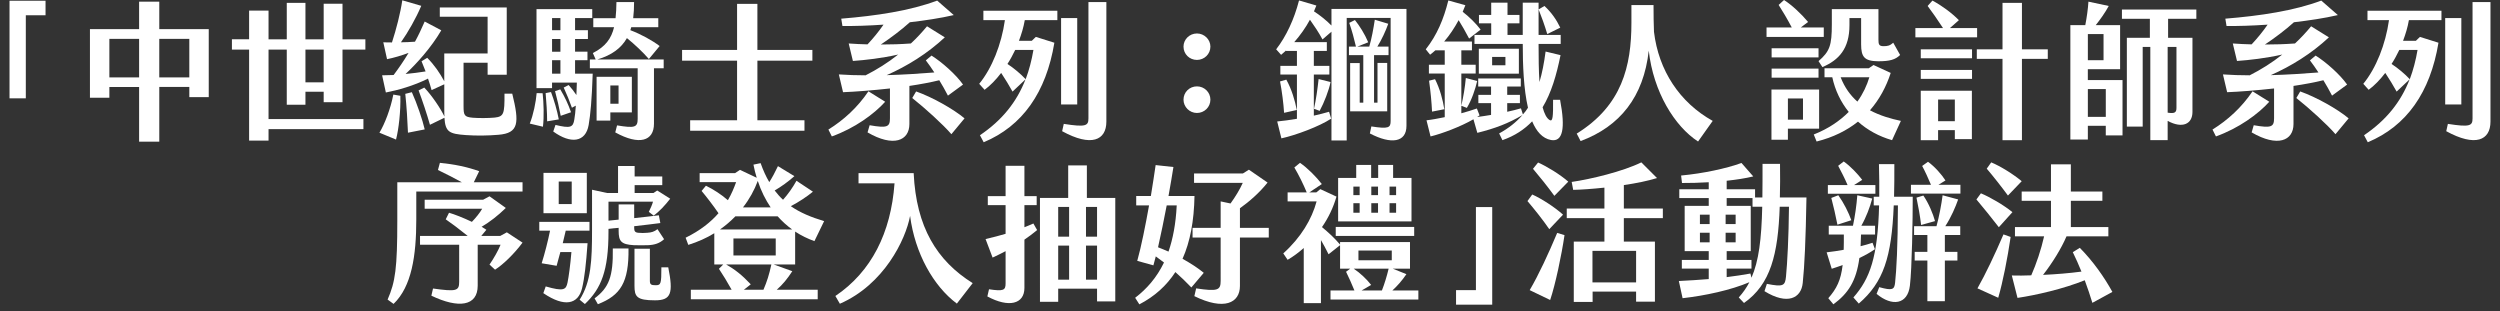 <?xml version="1.0" encoding="utf-8"?>
<!-- Generator: Adobe Illustrator 16.0.0, SVG Export Plug-In . SVG Version: 6.00 Build 0)  -->
<!DOCTYPE svg PUBLIC "-//W3C//DTD SVG 1.1//EN" "http://www.w3.org/Graphics/SVG/1.1/DTD/svg11.dtd">
<svg version="1.1" id="圖層_1" xmlns="http://www.w3.org/2000/svg" xmlns:xlink="http://www.w3.org/1999/xlink" x="0px" y="0px"
	 width="680.818px" height="84.729px" viewBox="0 0 680.818 84.729" enable-background="new 0 0 680.818 84.729"
	 xml:space="preserve">
<rect x="0" y="0" width="680.818" height="84.729" fill="#333333" stroke="none"/>
<g>
	<g>
		<path fill="#FFFFFF" d="M2.594,0.203h9.808V4.15H7.029v22.627H2.594V0.203z"/>
		<path fill="#FFFFFF" d="M37.883,23.684h-8.1v2.93h-5.29V7.935h13.39V0.447h5.494v7.488h13.47v18.516h-5.29v-2.768h-8.18v14.895
			h-5.494V23.684z M37.883,21.079V10.58h-8.1v10.499H37.883z M51.555,21.079V10.58h-8.181v10.499H51.555z"/>
		<path fill="#FFFFFF" d="M88.146,27.835v-2.849h-4.965v3.541h-5.087V13.51H73.13v18.923H98.97v2.727H73.13v3.134h-5.291V13.51
			h-4.682v-2.809h4.682V2.889h5.291v7.813h4.965v-9.93h5.087v9.93h4.965V1.017h5.127v9.686h6.228v2.809h-6.228v14.324L88.146,27.835
			L88.146,27.835z M88.146,22.422V13.51h-4.965v8.911H88.146z"/>
		<path fill="#FFFFFF" d="M109.027,26.085c0.122,4.069-0.447,9.156-1.18,11.923l-4.519-1.871c1.425-2.32,3.053-6.553,3.784-10.378
			L109.027,26.085z M135.724,36.706c-2.85,0.245-5.941,0.285-8.831,0.082c-4.518-0.326-5.616-0.813-5.86-4.721l-3.945,1.913
			c-0.814-2.89-2.076-6.633-3.094-9.36l1.547-0.772c2.074,2.156,4.477,5.737,5.494,7.895c-0.041-0.57-0.041-1.18-0.041-1.913v-6.878
			l-3.459,1.587c-0.285-1.018-0.609-2.076-0.978-3.134c-3.866,1.954-8.302,3.174-11.477,3.785l-1.018-4.681
			c0.978,0,2.035-0.04,3.133-0.081c1.344-1.791,2.729-3.785,4.069-6.023c-1.953,0.732-4.029,1.343-5.86,1.709l-1.018-4.599
			c0.772,0.041,1.546,0.041,2.359,0.041c1.141-3.5,2.319-8.018,2.809-11.477l5.168,1.506c-1.424,3.377-3.582,7.162-5.535,9.931
			c1.302,0,2.604-0.082,3.825-0.163c0.936-1.709,1.791-3.541,2.646-5.494l4.518,2.4c-2.769,4.722-6.594,8.953-9.727,11.884
			c1.79-0.163,3.661-0.407,5.452-0.692c-0.365-0.977-0.731-1.913-1.099-2.768l1.546-0.937c1.872,1.872,3.459,4.151,4.64,6.39v-7.569
			h11.802V4.557h-13.021V2.034H138v18.313h-5.209v-3.257h-6.553v11.802c0,2.522,0.204,2.971,2.564,3.174
			c1.627,0.122,4.109,0.122,5.899-0.041c2.481-0.285,2.728-0.937,2.687-6.511h2.115C141.463,33.491,141.3,36.259,135.724,36.706z
			 M112.161,25.108c1.385,3.052,2.931,7.61,3.5,10.133l-4.559,0.896c-0.122-3.094-0.366-7.163-0.731-10.581L112.161,25.108z"/>
		<path fill="#FFFFFF" d="M147.775,25.393c0.285,2.522,0.407,6.471,0.082,9.115l-3.582-0.854c0.979-2.442,1.669-5.86,1.872-8.302
			L147.775,25.393z M156.607,20.062h4.802c-0.243,7.284-0.608,11.027-1.099,13.958c-0.813,4.761-4.883,5.25-9.646,1.791l0.61-1.791
			c4.029,0.977,4.803,0.691,5.127-1.465c0.163-0.978,0.326-2.238,0.407-3.785l-1.059,0.569c-0.69-1.912-1.303-3.459-2.237-5.493
			l1.343-0.692c0.814,0.896,1.506,1.831,2.116,2.727l0.122-3.378h-6.755v1.506h-4.232V2.481h15.18v2.441h-4.681v3.297h3.5v2.4h-3.5
			v3.459h3.377v2.32h-3.377L156.607,20.062L156.607,20.062z M152.172,32.515l-3.175,0.528c0-2.604-0.203-5.128-0.406-7.69
			l1.465-0.285C150.868,27.224,151.723,30.073,152.172,32.515z M150.341,8.22h2.278V4.923h-2.278V8.22z M150.341,14.08h2.278v-3.459
			h-2.278V14.08z M150.341,20.062h2.278v-3.663h-2.278V20.062z M152.699,31.538c-0.446-2.359-0.936-4.436-1.546-6.715l1.425-0.488
			c1.262,2.116,2.156,4.029,2.931,6.228L152.699,31.538z M180.738,18.597h-2.645v15.098c0,4.721-3.988,5.982-10.54,2.36l0.487-1.913
			c4.844,0.813,5.615,0.528,5.615-1.791V18.597h-13.021v-2.401h1.587l-0.773-1.75c3.46-1.75,5.047-3.988,5.778-7.04h-5.656V4.964
			h6.063c0.163-1.343,0.203-2.767,0.243-4.395h4.803c0,1.587-0.081,3.052-0.244,4.395h6.837v2.442h-7.366l-0.243,0.814
			c2.89,1.099,5.859,2.727,7.977,4.313l-2.931,3.541c-1.668-1.913-3.824-3.947-5.981-5.697c-1.546,2.728-4.109,4.64-8.058,5.819
			h18.066L180.738,18.597L180.738,18.597z M172.07,30.602h-5.858v2.237h-3.744V20.917h9.604L172.07,30.602L172.07,30.602z
			 M168.448,23.277h-2.236v4.965h2.236V23.277z"/>
		<path fill="#FFFFFF" d="M187.947,32.759h12.778V16.522h-14.977v-2.931h14.977V1.057h5.534v12.533h14.976v2.931H206.26v16.236
			h12.818v2.85h-31.133L187.947,32.759L187.947,32.759z"/>
		<path fill="#FFFFFF" d="M226.531,37.154l-0.936-1.872c4.19-2.604,7.936-6.021,10.905-10.418l4.559,2.849
			C238.009,31.09,232.759,34.916,226.531,37.154z M247.652,23.399v10.377c0,4.558-4.354,6.389-11.395,2.279l0.569-1.954
			c4.844,0.854,5.533,0.447,5.533-1.913v-8.098c-4.802,0.529-9.48,0.896-12.777,1.018l-1.14-4.842
			c2.401,0.163,4.844,0.244,7.284,0.244c3.052-1.547,6.063-3.419,8.872-5.657c-4.559,1.017-8.912,1.506-12.331,1.75l-1.139-4.763
			c1.709,0.122,3.418,0.204,5.127,0.244c1.587-1.709,2.971-3.377,4.354-5.372c-4.149,0.285-8.058,0.407-11.189,0.366l-0.326-1.994
			c9.522-0.772,18.761-2.156,26.126-4.924l4.517,3.947c-3.663,0.854-7.813,1.465-11.964,1.954c-2.237,2.035-5.331,4.354-7.895,6.063
			c2.727,0,5.453-0.082,8.18-0.285c1.546-1.424,3.011-3.011,4.396-4.68l4.844,3.011c-4.803,4.478-10.296,7.854-15.831,10.296
			c4.517-0.121,8.912-0.406,12.979-0.731c-0.771-1.221-1.587-2.319-2.317-3.296l1.546-1.302c2.808,1.75,6.633,5.128,8.586,7.895
			l-4.11,3.011c-0.73-1.424-1.546-2.849-2.359-4.19C253.472,22.422,250.664,22.951,247.652,23.399z M262.67,32.23l-3.581,4.313
			c-2.279-2.646-7.122-7.04-10.662-9.848l1.058-1.791C253.88,26.451,259.657,29.707,262.67,32.23z"/>
		<path fill="#FFFFFF" d="M267.802,2.929h20.145v2.563h-8.872c-0.324,1.913-0.896,3.785-1.587,5.616h3.5l1.101-1.058l5.046,1.587
			c-2.239,13.551-8.709,22.708-19.249,27.103l-1.019-1.913c6.022-4.07,10.013-9.035,12.412-15.22l-3.54,3.337
			c-0.854-1.546-1.953-3.377-3.093-5.087c-1.424,1.872-2.971,3.459-4.517,4.599l-1.465-1.628c3.5-4.272,6.063-10.744,7-17.336h-5.86
			V2.929H267.802z M276.471,13.591c-0.651,1.344-1.343,2.646-2.116,3.826c1.791,1.181,3.5,2.604,4.965,4.151
			c0.938-2.482,1.628-5.128,2.116-7.978H276.471z M293.358,28.445h-4.395V4.923h4.395V28.445z M301.295,0.569v32.556
			c0,5.087-4.11,6.959-12.045,2.604l0.445-1.994c5.982,0.936,6.717,0.529,6.717-1.465V0.569H301.295z"/>
		<path fill="#FFFFFF" d="M322.3,12.696c0-1.954,1.628-3.582,3.663-3.582c1.994,0,3.663,1.628,3.663,3.582
			c0,2.035-1.668,3.622-3.663,3.622C323.927,16.318,322.3,14.731,322.3,12.696z M322.3,27.143c0-2.035,1.628-3.622,3.663-3.622
			c1.994,0,3.663,1.587,3.663,3.622s-1.668,3.622-3.663,3.622C323.927,30.765,322.3,29.096,322.3,27.143z"/>
		<path fill="#FFFFFF" d="M383.02,2.441v31.824c0,4.517-4.149,5.127-9.969,2.074l0.406-1.912c4.68,0.731,5.25,0.365,5.25-1.466
			V4.883h-11.963v33.37h-4.152V8.626l-2.441,2.116c-1.018-1.913-2.319-3.825-3.418-5.372c-1.18,2.197-2.645,4.232-4.272,6.104h8.873
			v2.4h-3.541v4.069h4.229v2.36h-4.229v11.19c1.465-0.325,2.889-0.69,4.149-1.058l0.57,1.872c-3.174,2.115-9.645,4.518-13.553,5.372
			l-1.14-4.6c1.668-0.163,3.5-0.407,5.371-0.731V20.306h-4.516v-2.36h4.516v-4.069h-2.971v-0.122
			c-0.447,0.407-0.896,0.813-1.342,1.181l-1.345-1.506c2.728-3.5,4.925-8.222,6.228-13.309l4.721,1.384
			c-0.203,0.529-0.405,1.059-0.649,1.587c1.629,1.059,3.418,2.482,4.762,3.866V2.441H383.02z M353.151,29.951l-3.459,0.773
			c-0.164-2.564-0.569-5.819-1.1-8.546l1.709-0.488C351.727,24.253,352.664,27.387,353.151,29.951z M359.093,21.527l3.256,0.813
			c-0.447,2.238-1.75,5.616-2.971,7.854l-1.545-0.569C358.401,27.102,358.807,24.172,359.093,21.527z M370.284,17.172v10.785h0.978
			v-12.94h-3.906v-2.319h1.912c-0.529-2.238-1.057-4.232-1.832-6.471l1.547-0.773c1.263,1.587,2.646,3.744,3.623,6.064l-2.971,1.18
			h3.256c0.65-2.238,1.139-4.884,1.504-7.325l3.664,1.1c-0.693,1.953-1.791,4.354-2.971,6.227h3.051v2.319h-3.947v12.94h0.938
			V17.132h2.645v13.186h-10.092V17.172H370.284z"/>
		<path fill="#FFFFFF" d="M422.38,38.13c-2.361-0.446-3.988-2.359-5.129-5.086c-2.115,2.197-4.722,3.947-8.099,5.127l-0.895-1.832
			c2.604-1.424,4.68-3.093,6.348-5.005c-3.867,2.279-7.406,3.622-12.291,4.844l-1.057-3.703c-3.418,1.994-8.627,3.946-11.681,4.68
			l-1.1-4.396c1.465-0.162,3.174-0.487,4.965-0.854V20.022h-4.313v-2.401h4.313v-3.907h-2.563c-0.447,0.407-0.937,0.814-1.424,1.181
			l-1.181-1.465c3.054-3.866,4.883-8.222,6.146-13.309l4.639,1.302l-0.729,1.791c1.709,1.303,3.62,3.175,4.883,4.843l-3.136,2.441
			c-0.977-1.872-1.952-3.581-2.85-5.005c-1.139,2.116-2.438,4.069-3.945,5.819h7.568v2.4h-2.889v3.907h3.906v2.401h-3.906v10.825
			c1.504-0.407,2.971-0.854,4.229-1.303l0.734,1.872c-0.205,0.163-0.408,0.285-0.652,0.448c1.304-0.163,2.564-0.367,3.785-0.57
			v-3.215h-3.459v-2.238h3.459v-2.278h-3.5v-2.197h11.6v2.197h-3.702v2.278h3.459v2.238h-3.459v2.36
			c1.262-0.285,2.521-0.57,3.743-0.937l0.527,1.668c0.529-0.569,0.979-1.18,1.385-1.832c-1.18-5.087-1.424-11.639-1.424-17.377
			h-13.145v-2.44h4.557V6.348h-3.336V4.069h3.336V0.732h4.438v3.337h3.254v2.279h-3.254v3.174h4.149v-8.79h4.313v8.79h6.021v2.44
			h-6.022c0,3.785,0.041,7.366,0.243,10.377c0.732-2.441,1.263-5.209,1.669-8.302l4.069,0.978c-1.1,5.453-2.522,10.296-4.883,14.203
			c0.488,1.79,1.1,3.012,1.953,3.5c0.813,0.447,0.936-0.937,0.896-5.535h1.912C426.368,35.119,425.553,38.7,422.38,38.13z
			 M393.323,29.748l-3.338,0.651c-0.121-2.523-0.405-5.575-0.813-8.424l1.627-0.407C392.141,24.213,392.918,27.184,393.323,29.748z
			 M399.468,29.381l-1.504-0.569c0.567-2.564,0.977-4.924,1.221-7.569l3.092,0.814C401.748,24.335,400.85,27.062,399.468,29.381z
			 M413.63,13.266v6.796h-10.906v-6.796H413.63z M409.968,15.504h-3.623v2.279h3.623V15.504z M421.362,9.278
			c-0.731-2.442-1.545-4.68-2.358-6.715l1.586-0.937c1.873,1.709,3.256,3.703,4.313,5.901L421.362,9.278z"/>
		<path fill="#FFFFFF" d="M444.28,6.226V1.383h6.021c0,2.809,0.041,5.291,0.123,7.285c1.262,10.54,7,19.249,15.992,24.254
			l-3.988,5.616c-6.389-4.15-12.166-13.511-13.428-24.743c-1.386,12.534-7.813,20.633-18.558,24.621l-1.059-2.035
			C441.675,28.771,444.28,18.068,444.28,6.226z"/>
		<path fill="#FFFFFF" d="M496.662,10.052h-15.587V7.488h6.878c-1.224-2.32-2.605-4.64-3.582-6.145L485.836,0
			c2.158,1.384,4.721,3.785,6.553,5.982l-1.994,1.506h6.269L496.662,10.052L496.662,10.052z M495.399,35.038h-8.506v3.012h-4.477
			V24.376h12.979v10.662H495.399z M495.237,15.626h-12.778v-2.481h12.778V15.626z M482.459,18.678h12.776v2.481h-12.776V18.678z
			 M491.004,26.817h-4.109v5.779h4.109V26.817z M515.259,38.171c-3.541-1.018-6.676-2.727-9.279-5.046
			c-3.012,2.401-6.715,4.273-11.271,5.413l-0.773-1.913c4.029-1.587,7.121-3.744,9.523-6.145c-2.158-2.687-3.703-5.86-4.478-9.441
			h-2.117v-2.44h12.048l1.301-0.896l4.68,2.157c-1.221,3.785-3.092,7.244-5.654,10.174c2.728,1.465,5.736,2.32,8.425,2.889
			L515.259,38.171z M498.858,6.632v-4.15h12.695v8.343c0,1.261,0.164,1.75,1.385,1.75c1.101,0,1.709-0.122,2.646-0.936l1.871,3.337
			c-1.304,1.262-2.769,1.709-5.982,1.709c-3.742-0.041-4.639-1.181-4.639-4.6V4.923h-3.174v1.913c0,6.431-2.892,9.523-7.367,11.437
			l-1.058-1.628C498.289,13.999,498.858,12.371,498.858,6.632z M505.817,27.672c1.547-2.156,2.604-4.436,3.256-6.633h-7.813
			C502.358,23.887,503.946,26.003,505.817,27.672z"/>
		<path fill="#FFFFFF" d="M538.42,10.173h-16.808V7.65h7.527c-1.424-2.198-3.053-4.518-4.191-6.023l1.304-1.465
			c2.319,1.221,5.168,3.255,7.203,5.331l-2.441,2.157h7.406V10.173L538.42,10.173z M523.078,13.429h13.959v2.44h-13.959V13.429z
			 M523.078,19.044h13.959v2.442h-13.959V19.044z M523.078,24.701h13.918v13.186h-4.642v-2.441h-4.559v2.727h-4.721V24.701H523.078z
			 M527.798,33.003h4.557v-5.9h-4.557V33.003z M557.668,13.429v2.604h-7.039v22.138h-5.291V16.033h-7v-2.604h7V0.772h5.291v12.656
			L557.668,13.429L557.668,13.429z"/>
		<path fill="#FFFFFF" d="M568.58,21.812h9.44v15.057h-4.559v-2.604h-4.883v3.743h-4.763V6.836h4.068
			c0.408-2.115,0.731-4.395,0.854-6.389l5.533,1.18c-1.018,1.872-2.359,3.744-3.539,5.209h6.633v12.005h-8.791v2.972H568.58z
			 M572.852,9.278h-4.271V16.4h4.271V9.278z M568.58,24.253v7.569h4.885v-7.569H568.58z M590.432,5.127v5.168h6.635V30.48
			c0,3.337-2.768,4.599-6.756,2.44v5.25h-4.721V12.777h-2.076v21.691h-4.313V10.295h6.268V5.127h-7.609V2.604h20.265v2.522H590.432z
			 M590.311,12.777v17.906c1.871,0.285,2.4,0,2.4-1.303V12.777H590.311z"/>
		<path fill="#FFFFFF" d="M603.461,37.154l-0.937-1.872c4.191-2.604,7.937-6.021,10.906-10.418l4.559,2.849
			C614.936,31.09,609.686,34.916,603.461,37.154z M624.582,23.399v10.377c0,4.558-4.354,6.389-11.396,2.279l0.568-1.954
			c4.844,0.854,5.535,0.447,5.535-1.913v-8.098c-4.804,0.529-9.482,0.896-12.777,1.018l-1.141-4.842
			c2.399,0.163,4.844,0.244,7.284,0.244c3.054-1.547,6.063-3.419,8.871-5.657c-4.559,1.017-8.912,1.506-12.33,1.75l-1.141-4.763
			c1.709,0.122,3.418,0.204,5.127,0.244c1.588-1.709,2.973-3.377,4.354-5.372c-4.151,0.285-8.059,0.407-11.19,0.366l-0.326-1.994
			c9.523-0.772,18.762-2.156,26.127-4.924l4.519,3.947c-3.662,0.854-7.813,1.465-11.966,1.954c-2.237,2.035-5.329,4.354-7.895,6.063
			c2.727,0,5.453-0.082,8.18-0.285c1.547-1.424,3.013-3.011,4.396-4.68l4.844,3.011c-4.803,4.478-10.297,7.854-15.83,10.296
			c4.518-0.121,8.912-0.406,12.98-0.731c-0.773-1.221-1.586-2.319-2.318-3.296l1.545-1.302c2.811,1.75,6.635,5.128,8.588,7.895
			l-4.109,3.011c-0.731-1.424-1.547-2.849-2.36-4.19C630.401,22.422,627.593,22.951,624.582,23.399z M639.598,32.23l-3.582,4.313
			c-2.277-2.646-7.121-7.04-10.662-9.848l1.06-1.791C630.807,26.451,636.587,29.707,639.598,32.23z"/>
		<path fill="#FFFFFF" d="M644.733,2.929h20.144v2.563h-8.871c-0.326,1.913-0.896,3.785-1.586,5.616h3.498l1.1-1.058l5.047,1.587
			c-2.237,13.551-8.711,22.708-19.25,27.103l-1.018-1.913c6.022-4.07,10.012-9.035,12.412-15.22l-3.541,3.337
			c-0.854-1.546-1.953-3.377-3.093-5.087c-1.426,1.872-2.973,3.459-4.52,4.599l-1.465-1.628c3.5-4.272,6.063-10.744,7-17.336h-5.859
			V2.929H644.733z M653.401,13.591c-0.651,1.344-1.344,2.646-2.117,3.826c1.791,1.181,3.5,2.604,4.966,4.151
			c0.936-2.482,1.629-5.128,2.116-7.978H653.401z M670.289,28.445h-4.396V4.923h4.396V28.445z M678.223,0.569v32.556
			c0,5.087-4.109,6.959-12.045,2.604l0.447-1.994c5.981,0.936,6.715,0.529,6.715-1.465V0.569H678.223z"/>
	</g>
	<g>
		<path fill="#FFFFFF" d="M142.302,49.636v2.521h-28.935v7.61c0,9.889-1.263,18.271-6.188,22.992l-1.627-1.181
			c2.115-4.802,2.645-8.586,2.645-21.566V49.636h17.581c-2.237-1.222-4.559-2.401-6.512-3.339l0.529-1.952
			c3.783,0.366,7.445,1.099,10.701,2.278l-1.466,3.01h13.27L142.302,49.636L142.302,49.636z M138.028,63.268l4.272,2.808
			c-2.278,3.053-5.249,5.941-7.487,7.366l-1.506-1.384c1.221-1.791,2.399-3.866,3.012-5.412h-6.227v11.149
			c0,5.615-5.25,6.268-12.616,2.728l0.448-1.953c6.349,0.895,7.121,0.65,7.121-1.791V66.646h-10.662v-2.4h12.98
			c-2.156-1.75-4.599-3.582-5.98-4.518l0.896-1.791c1.425,0.405,3.947,1.384,6.229,2.481c1.139-1.181,2.155-2.44,2.808-3.582
			h-15.669v-2.439h15.912l1.75-0.938l4.437,3.174c-2.115,2.076-4.437,3.867-6.594,5.13c0.488,0.284,0.938,0.567,1.304,0.813
			l-1.385,1.668h5.168L138.028,63.268z"/>
		<path fill="#FFFFFF" d="M158.504,78.529c-1.061,4.314-4.723,5.25-10.54,1.303L148.613,78c4.925,1.424,5.534,0.896,5.941-1.058
			c0.325-1.546,0.771-4.843,1.058-8.302H152.6c-0.366,1.424-0.731,2.727-1.018,3.743l-4.069-0.691
			c0.772-2.401,1.75-6.188,2.278-8.872h-2.931v-2.4h13.673v2.4h-6.47l-0.813,3.418h6.757
			C159.602,71.936,159.194,75.64,158.504,78.529z M159.805,58.059h-11.802V47.072h11.802V58.059z M155.694,49.432h-3.54v6.145h3.54
			V49.432z M172.584,66.768c-3.418-0.204-4.109-1.059-4.109-3.866v-0.854c-0.937,0.082-1.871,0.162-2.768,0.285v0.772
			c0,10.54-1.953,15.464-6.431,19.695l-1.425-1.18c3.134-4.884,3.378-10.703,3.378-18.965V51.669l4.11,0.896h2.971V45.2h4.518v2.849
			h7.528v2.36h-7.528v2.157h5.128l1.019-0.691l3.54,2.237c-1.384,1.791-3.011,3.541-4.518,4.599l-1.304-1.018
			c0.448-0.896,0.896-1.913,1.141-2.769h-12.127v5.168c0.896-0.079,1.831-0.161,2.768-0.283v-4.151h4.231v3.744
			c2.4-0.244,4.682-0.529,6.716-0.773l0.406,2.117c-2.115,0.284-4.6,0.569-7.122,0.854v0.487c0,0.813,0.204,1.222,1.1,1.303
			c0.732,0.081,1.71,0.081,2.481,0c1.101-0.081,1.791-0.244,2.769-0.979l1.791,2.729c-1.182,1.099-2.564,1.546-4.314,1.628
			C175.514,66.809,173.804,66.809,172.584,66.768z M171.16,67.664c0.121,9.237-2.156,12.777-8.344,15.181l-0.896-1.589
			c3.906-2.93,5.087-5.899,4.965-13.592H171.16L171.16,67.664z M178.362,81.785c-5.006,0-5.574-1.018-5.574-3.988V67.746h4.19v8.709
			c0,1.017,0.325,1.221,1.587,1.221c1.425,0,1.547-0.406,1.547-4.883h1.871C183.409,79.914,182.758,81.785,178.362,81.785z"/>
		<path fill="#FFFFFF" d="M211.535,78.895h11.149V81.5h-34.55v-2.604h11.108c-1.181-2.116-2.318-3.988-3.459-5.697l1.182-1.18
			h-2.441v-8.505c-2.115,1.302-4.477,2.358-7.081,3.174l-0.73-1.953c3.986-1.954,6.877-4.273,8.951-6.674
			c-1.383-2.035-3.337-4.56-4.6-6.063l1.182-1.425c2.075,1.019,4.149,2.36,5.981,3.947c0.978-1.668,1.668-3.337,2.238-4.925h-9.931
			v-2.442h9.646l1.343-0.896l4.559,2.158c-0.365-1.141-0.649-2.319-0.896-3.582l1.953-0.405c0.69,1.952,1.465,3.661,2.359,5.168
			c0.854-1.345,1.587-2.729,2.359-4.354l4.478,2.729c-1.75,1.546-3.5,2.808-5.371,3.905c0.731,0.938,1.465,1.791,2.278,2.523
			c1.383-1.546,2.563-3.215,3.662-5.168l4.478,2.971c-1.629,1.344-3.907,2.85-6.021,3.947c2.521,1.75,5.533,3.012,9.073,4.067
			l-2.646,5.455c-1.791-0.65-3.581-1.506-5.25-2.604v8.953h-5.859l5.087,1.832C214.425,75.925,213.163,77.47,211.535,78.895z
			 M196.07,62.496h19.656c-1.384-1.019-2.728-2.199-3.948-3.582h-11.517C199.001,60.216,197.618,61.396,196.07,62.496z
			 M204.454,77.431l-1.871,1.465h5.331c0.978-2.279,1.546-4.11,2.155-6.877H197.74C200.1,73.361,202.053,74.867,204.454,77.431z
			 M211.251,64.937h-11.518v4.64h11.518V64.937z M206.367,49.269c-0.937,2.522-2.278,4.965-4.027,7.203h7.527
			C208.482,54.397,207.262,52.036,206.367,49.269z"/>
		<path fill="#FFFFFF" d="M243.607,49.921H233.8v-2.769h15.017c0.691,14.689,6.309,23.849,16.074,29.952l-4.313,5.574
			c-6.39-4.761-11.437-13.755-12.736-23.888c-1.222,6.551-7.162,18.72-19.127,23.929l-1.222-2.115
			C237.301,74.011,242.632,63.39,243.607,49.921z"/>
		<path fill="#FFFFFF" d="M282.437,62.658c-1.18,0.978-2.317,1.832-3.459,2.604v13.146c0,4.438-4.313,5.453-10.093,2.32l0.448-1.954
			c3.986,0.608,4.517,0.244,4.517-1.587v-8.79c-1.14,0.608-2.318,1.18-3.54,1.75l-1.913-5.046c2.076-0.488,3.825-0.938,5.453-1.426
			v-7.813h-4.843v-2.441h4.843v-8.263h5.128v8.261h3.337v2.442h-3.337v6.021c0.773-0.283,1.587-0.649,2.441-1.018L282.437,62.658z
			 M303.72,53.909V82.07h-4.965v-3.459h-10.58v3.581h-4.965V53.909h7.689v-8.872h5.087v8.872H303.72z M291.146,56.35h-2.971v8.098
			h2.971V56.35z M291.146,66.89h-2.971v9.276h2.971V66.89z M298.756,56.35h-3.011v8.098h3.011V56.35z M298.756,66.89h-3.011v9.276
			h3.011V66.89z"/>
		<path fill="#FFFFFF" d="M327.817,74.296l-3.377,3.988c-1.425-1.506-2.89-2.889-4.354-4.191c-2.401,3.703-5.657,6.635-9.81,8.791
			l-1.14-1.791c3.134-2.4,5.819-5.412,7.854-9.604c-0.772-0.569-1.507-1.14-2.237-1.668c-0.204,0.854-0.448,1.709-0.651,2.44
			l-4.396-1.222c1.099-3.906,2.236-9.645,3.215-15.098h-3.499V53.38h3.986c0.528-3.215,0.979-6.187,1.304-8.424l4.843,0.528
			c-0.325,1.994-0.772,4.802-1.343,7.896h7.081c-0.122,6.795-1.183,12.453-3.256,17.093
			C324.155,71.652,326.19,72.955,327.817,74.296z M318.215,68.518c1.18-3.418,1.994-7.529,2.237-12.575h-2.728
			c-0.731,3.785-1.547,7.854-2.359,11.395C316.26,67.705,317.237,68.071,318.215,68.518z M345.52,64.693h-7.853v13.186
			c0,4.641-4.313,6.757-12.412,2.769l0.487-2.116c5.899,0.896,6.675,0.488,6.675-2.034V64.693h-7.65v-2.646h7.65v-7.202l2.687,0.569
			c1.303-1.791,2.563-3.867,3.337-5.617h-13.267v-2.563h13.307l1.628-1.02l5.087,3.5c-2.196,2.769-5.005,5.209-7.527,7v5.332h7.854
			v2.646H345.52z"/>
		<path fill="#FFFFFF" d="M386.26,79.099v2.481h-23.928v-2.481h6.512c-0.732-1.832-1.547-3.581-2.279-5.088l1.142-0.854h-2.771
			v-6.389l-3.133,2.481c-0.771-1.547-1.424-2.769-2.076-3.867v17.175h-4.68V67.541c-1.383,1.222-2.848,2.32-4.396,3.215l-1.18-1.75
			c4.803-4.313,7.773-9.317,9.076-14.161h-7.896v-2.441h5.209c-0.895-2.197-2.237-4.883-3.377-6.796l1.547-1.263
			c2.115,1.466,4.437,3.825,5.939,5.778l-3.418,2.279h1.912l1.1-0.896l4.396,2.035c-0.855,2.972-2.197,5.778-3.947,8.301
			c1.75,1.467,3.377,2.932,4.924,4.763v-0.691h19.045v7.244h-4.721l3.744,1.506c-1.181,1.75-2.482,3.215-3.826,4.437L386.26,79.099
			L386.26,79.099z M363.757,61.804h21.365v2.44h-21.365V61.804z M384.389,60.298h-19.98V48.455h4.925v-3.539h4.067v3.541h1.914
			v-3.541h4.068v3.541h5.006V60.298z M370.268,50.816h-1.709v2.32h1.709V50.816z M370.268,55.333h-1.709v2.604h1.709V55.333z
			 M373.401,77.594l-2.604,1.506h5.535c0.69-1.75,1.342-3.866,1.832-5.941h-9.523C370.35,74.296,372.18,76.005,373.401,77.594z
			 M369.942,70.878h9.076v-2.646h-9.076V70.878z M375.274,50.816h-1.832v2.32h1.832V50.816z M375.274,55.333h-1.832v2.604h1.832
			V55.333z M380.198,50.816h-1.789v2.32h1.789V50.816z M380.198,55.333h-1.789v2.604h1.789V55.333z"/>
		<path fill="#FFFFFF" d="M396.522,79.017h5.412V56.391h4.438v26.572h-9.851V79.017z"/>
		<path fill="#FFFFFF" d="M421.909,62.409c-1.709-2.521-4.272-5.697-5.94-7.65l1.303-1.791c2.4,1.059,6.104,3.42,8.383,5.492
			L421.909,62.409z M424.065,63.426l1.994,0.609c-0.813,5.534-2.479,13.43-3.906,17.661l-5.575-2.686
			C419.02,74.861,421.748,68.961,424.065,63.426z M423.295,53.334c-1.832-2.522-4.191-5.453-5.82-7.366l1.385-1.709
			c2.4,1.059,5.941,3.216,8.222,5.209L423.295,53.334z M442.216,59.397v6.391h8.465v16.358h-5.127v-2.729h-11.842v2.81h-5.127
			V65.788h8.342v-6.391h-10.256v-2.604h10.256v-5.697c-3.377,0.365-6.471,0.568-8.506,0.609l-0.406-2.158
			c5.086-0.73,13.957-2.848,18.963-5.33l4.273,4.273c-2.482,0.772-5.697,1.424-9.033,1.912v6.389h10.621v2.604L442.216,59.397
			L442.216,59.397z M433.671,68.309v8.587h11.883v-8.587H433.671z"/>
		<path fill="#FFFFFF" d="M491.95,53.782c-0.202,11.557-0.526,18.637-1.016,23.277c-0.408,4.149-4.152,6.104-10.418,2.237
			l0.65-1.993c4.518,0.896,4.965,0.487,5.209-1.994c0.364-3.744,0.731-10.621,0.813-19.005h-2.522
			c-0.447,12.98-2.482,21.12-9.728,26.208l-1.424-1.507c1.139-1.262,2.115-2.646,2.889-4.15c-5.086,2.157-12.045,3.663-18.188,4.354
			l-1.019-4.681c2.769-0.122,5.494-0.325,8.14-0.528v-2.85h-7.324v-2.359h7.324v-2.399h-6.554V56.06h6.554v-2.116h-8.019v-2.4h8.019
			V49.63c-2.604,0.164-5.127,0.205-7.283,0.205l-0.244-2.035c6.063-0.568,12.289-1.912,16.441-3.418l3.215,3.662
			c-2.158,0.529-4.642,0.896-7.244,1.182v2.318h7.731v2.238h1.992c0.041-2.767,0.041-5.818,0.041-9.156h4.763
			c0.041,3.297,0.041,6.31-0.041,9.156H491.95L491.95,53.782z M462.934,61.025h2.646v-2.563h-2.646V61.025z M465.582,65.991v-2.604
			h-2.646v2.604L465.582,65.991L465.582,65.991z M472.662,61.025v-2.563h-2.728v2.563H472.662z M469.934,63.385v2.604h2.729v-2.604
			H469.934z M479.905,56.304h-2.645v-2.36h-7.041v2.116h6.553v12.331h-6.553v2.399h6.756v2.359h-6.756v2.32
			c2.279-0.285,4.477-0.611,6.471-0.979l0.285,1.141C478.969,71.077,479.703,65.135,479.905,56.304z"/>
		<path fill="#FFFFFF" d="M506.362,70.263c-0.854,6.308-3.053,9.646-7.08,12.613l-1.385-1.668c2.279-2.604,3.418-4.883,3.906-9.034
			c-0.977,0.366-1.953,0.692-2.971,1.019l-1.386-4.479c1.63-0.201,3.177-0.405,4.642-0.689c0.041-1.222,0.041-2.604,0.041-4.151
			h-4.109v-2.399h6.592c0.529-2.482,0.979-5.534,1.183-8.302l4.067,0.896c-0.608,2.279-1.629,5.047-2.971,7.406h3.744v2.399h-3.826
			l-0.121,3.174c1.099-0.282,2.156-0.567,3.256-0.936l0.65,1.75C509.254,68.797,507.83,69.571,506.362,70.263z M510.716,52.764
			h-12.939v-2.36h5.371c-0.771-1.831-1.75-3.702-2.563-5.25l1.506-1.18c1.871,1.302,3.824,3.418,5.045,5.005l-2.238,1.424h5.82
			v2.361H510.716z M498.712,53.904l1.912-0.731c1.506,2.115,2.809,4.722,3.541,6.796l-3.785,1.222
			C499.891,58.625,499.321,56.263,498.712,53.904z M515.803,53.579h5.086c0,6.104-0.203,19.533-0.771,24.213
			c-0.608,5.168-4.885,5.738-9.073,2.238l0.729-1.83c3.623,1.016,4.111,0.649,4.314-1.223c0.365-3.418,0.729-9.646,0.771-21.039
			h-1.139c-0.57,14.121-2.809,20.958-9.523,26.735l-1.465-1.668c4.519-5.129,6.633-10.946,7-25.067h-1.465v-2.359h1.506
			c0.041-2.687,0-5.617-0.082-8.873h4.191C515.885,47.92,515.885,50.892,515.803,53.579z M533.875,50.323v2.4h-13.474v-2.4h5.453
			c-0.688-1.669-1.627-3.705-2.397-5.129l1.586-1.139c1.832,1.302,3.782,3.541,4.762,5.087l-1.912,1.181H533.875z M529.762,61.594
			h4.068v2.399h-4.191v4.601h3.418v2.358h-3.418v11.069h-4.762V70.956h-3.459v-2.359h3.459v-4.6h-3.621v-2.4h6.104
			c0.691-2.481,1.343-5.9,1.668-8.424l4.232,1.14C532.53,56.386,531.348,59.153,529.762,61.594z M526.957,60.211l-3.785,1.06
			c-0.285-2.4-0.773-5.168-1.265-7.447l1.873-0.57C525.246,55.368,526.425,58.258,526.957,60.211z"/>
		<path fill="#FFFFFF" d="M544.337,61.879c-1.832-2.399-4.438-5.573-6.105-7.567l1.224-1.668c2.521,1.059,6.104,3.134,8.586,5.127
			L544.337,61.879z M545.598,63.833l1.953,0.692c-0.855,5.819-2.117,12.249-3.379,16.563l-5.656-2.563
			C540.714,74.659,543.319,69.165,545.598,63.833z M546.819,53.252c-1.67-2.278-4.108-5.373-5.776-7.324l1.221-1.71
			c2.479,1.019,6.021,3.216,8.301,5.128L546.819,53.252z M569.811,82.471c-0.609-1.994-1.303-4.069-2.076-6.146
			c-5.897,2.359-13.145,4.027-18.313,4.801l-1.547-6.104c1.67,0.041,3.461,0.041,5.291-0.04c1.344-3.012,2.727-7.122,3.5-10.622
			h-7.937v-2.523h9.808v-7.16h-7.978v-2.523h7.978v-7.405h5.414v7.405h8.586v2.523h-8.586v7.16h10.213v2.523h-11.396
			c-1.383,3.256-3.865,7.284-6.389,10.499c3.5-0.161,7.082-0.446,10.459-0.896c-0.732-1.832-1.547-3.621-2.359-5.291l1.912-1.181
			c3.662,3.703,6.674,8.019,8.871,12.006L569.811,82.471z"/>
	</g>
</g>
</svg>
